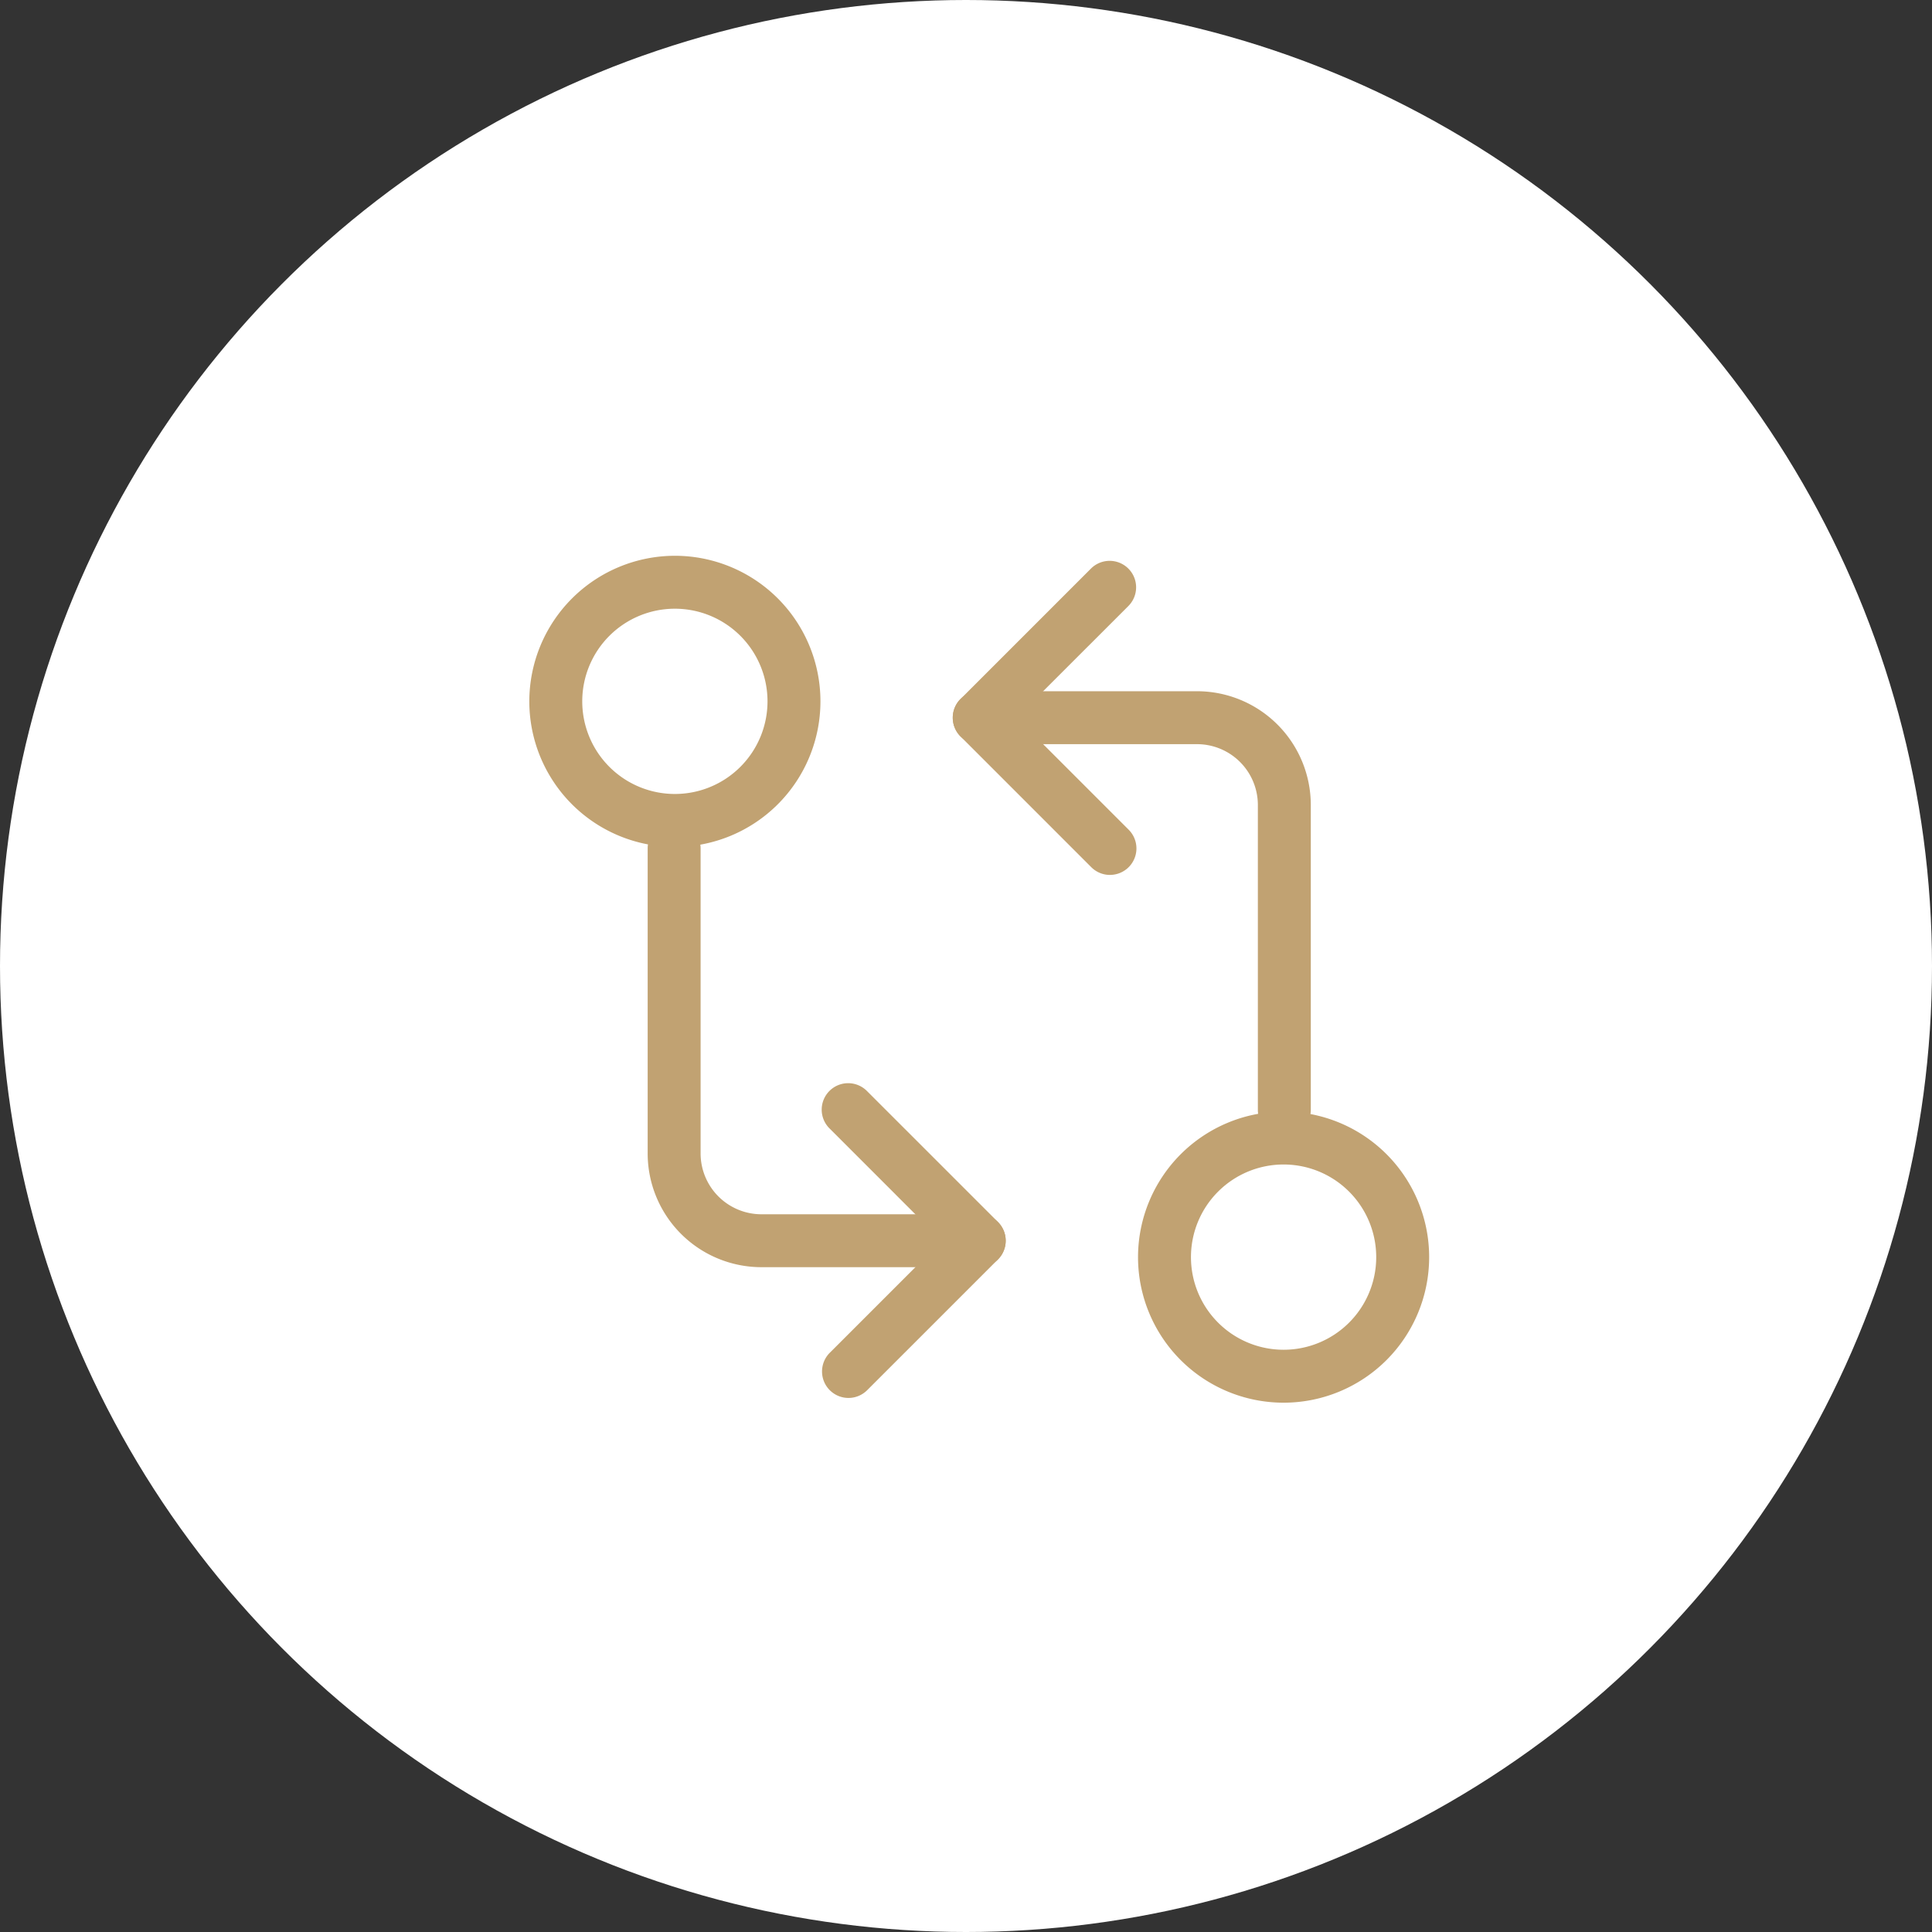 <?xml version="1.0" encoding="UTF-8"?>
<svg xmlns="http://www.w3.org/2000/svg" xmlns:xlink="http://www.w3.org/1999/xlink" width="73" height="73" viewBox="0 0 73 73"><rect x="0" y="0" width="73" height="73" fill="#333333" stroke="none"/><defs/><g id="Icon-outils-rh-echanger"><circle id="Ellipse_393" cx="36.5" cy="36.5" r="36.5" fill="#fff"/><g id="Groupe_491" transform="translate(18.461 19.194)"><path id="Ellipse_317" d="M4.5-1A5.5,5.5,0,1,1-1,4.5,5.506,5.506,0,0,1,4.5-1Zm0,9A3.5,3.5,0,1,0,1,4.5,3.5,3.5,0,0,0,4.5,8Z" transform="translate(2.539 2.806)" fill="#c1a272"/><path id="Tracé_7165" d="M23.528,21.821a1,1,0,0,1-1-1V9.294A2.3,2.3,0,0,0,20.234,7H12a1,1,0,0,1,0-2h8.234a4.3,4.3,0,0,1,4.294,4.294V20.821A1,1,0,0,1,23.528,21.821Z" transform="translate(6.539 1.924)" fill="#c1a272"/><path id="Tracé_7166" d="M16.94,13.881a1,1,0,0,1-.707-.293l-4.94-4.94a1,1,0,0,1,0-1.414l4.94-4.94a1,1,0,0,1,1.414,1.414L13.414,7.94l4.233,4.233a1,1,0,0,1-.707,1.707Z" transform="translate(6.539 -0.016)" fill="#c1a272"/><path id="Ellipse_318" d="M4.5-1A5.5,5.5,0,1,1-1,4.5,5.506,5.506,0,0,1,4.5-1Zm0,9A3.5,3.5,0,1,0,1,4.5,3.5,3.5,0,0,0,4.5,8Z" transform="translate(25.539 23.806)" fill="#c1a272"/><path id="Tracé_7167" d="M16.528,24.821H8.294A4.3,4.3,0,0,1,4,20.528V9A1,1,0,0,1,6,9V20.528a2.3,2.3,0,0,0,2.294,2.294h8.234a1,1,0,0,1,0,2Z" transform="translate(2.011 3.865)" fill="#c1a272"/><path id="Tracé_7168" d="M9,25.881a1,1,0,0,1-.707-1.707l4.233-4.233L8.293,15.707a1,1,0,1,1,1.414-1.414l4.94,4.94a1,1,0,0,1,0,1.414l-4.94,4.94A1,1,0,0,1,9,25.881Z" transform="translate(4.599 7.746)" fill="#c1a272"/></g></g></svg>
